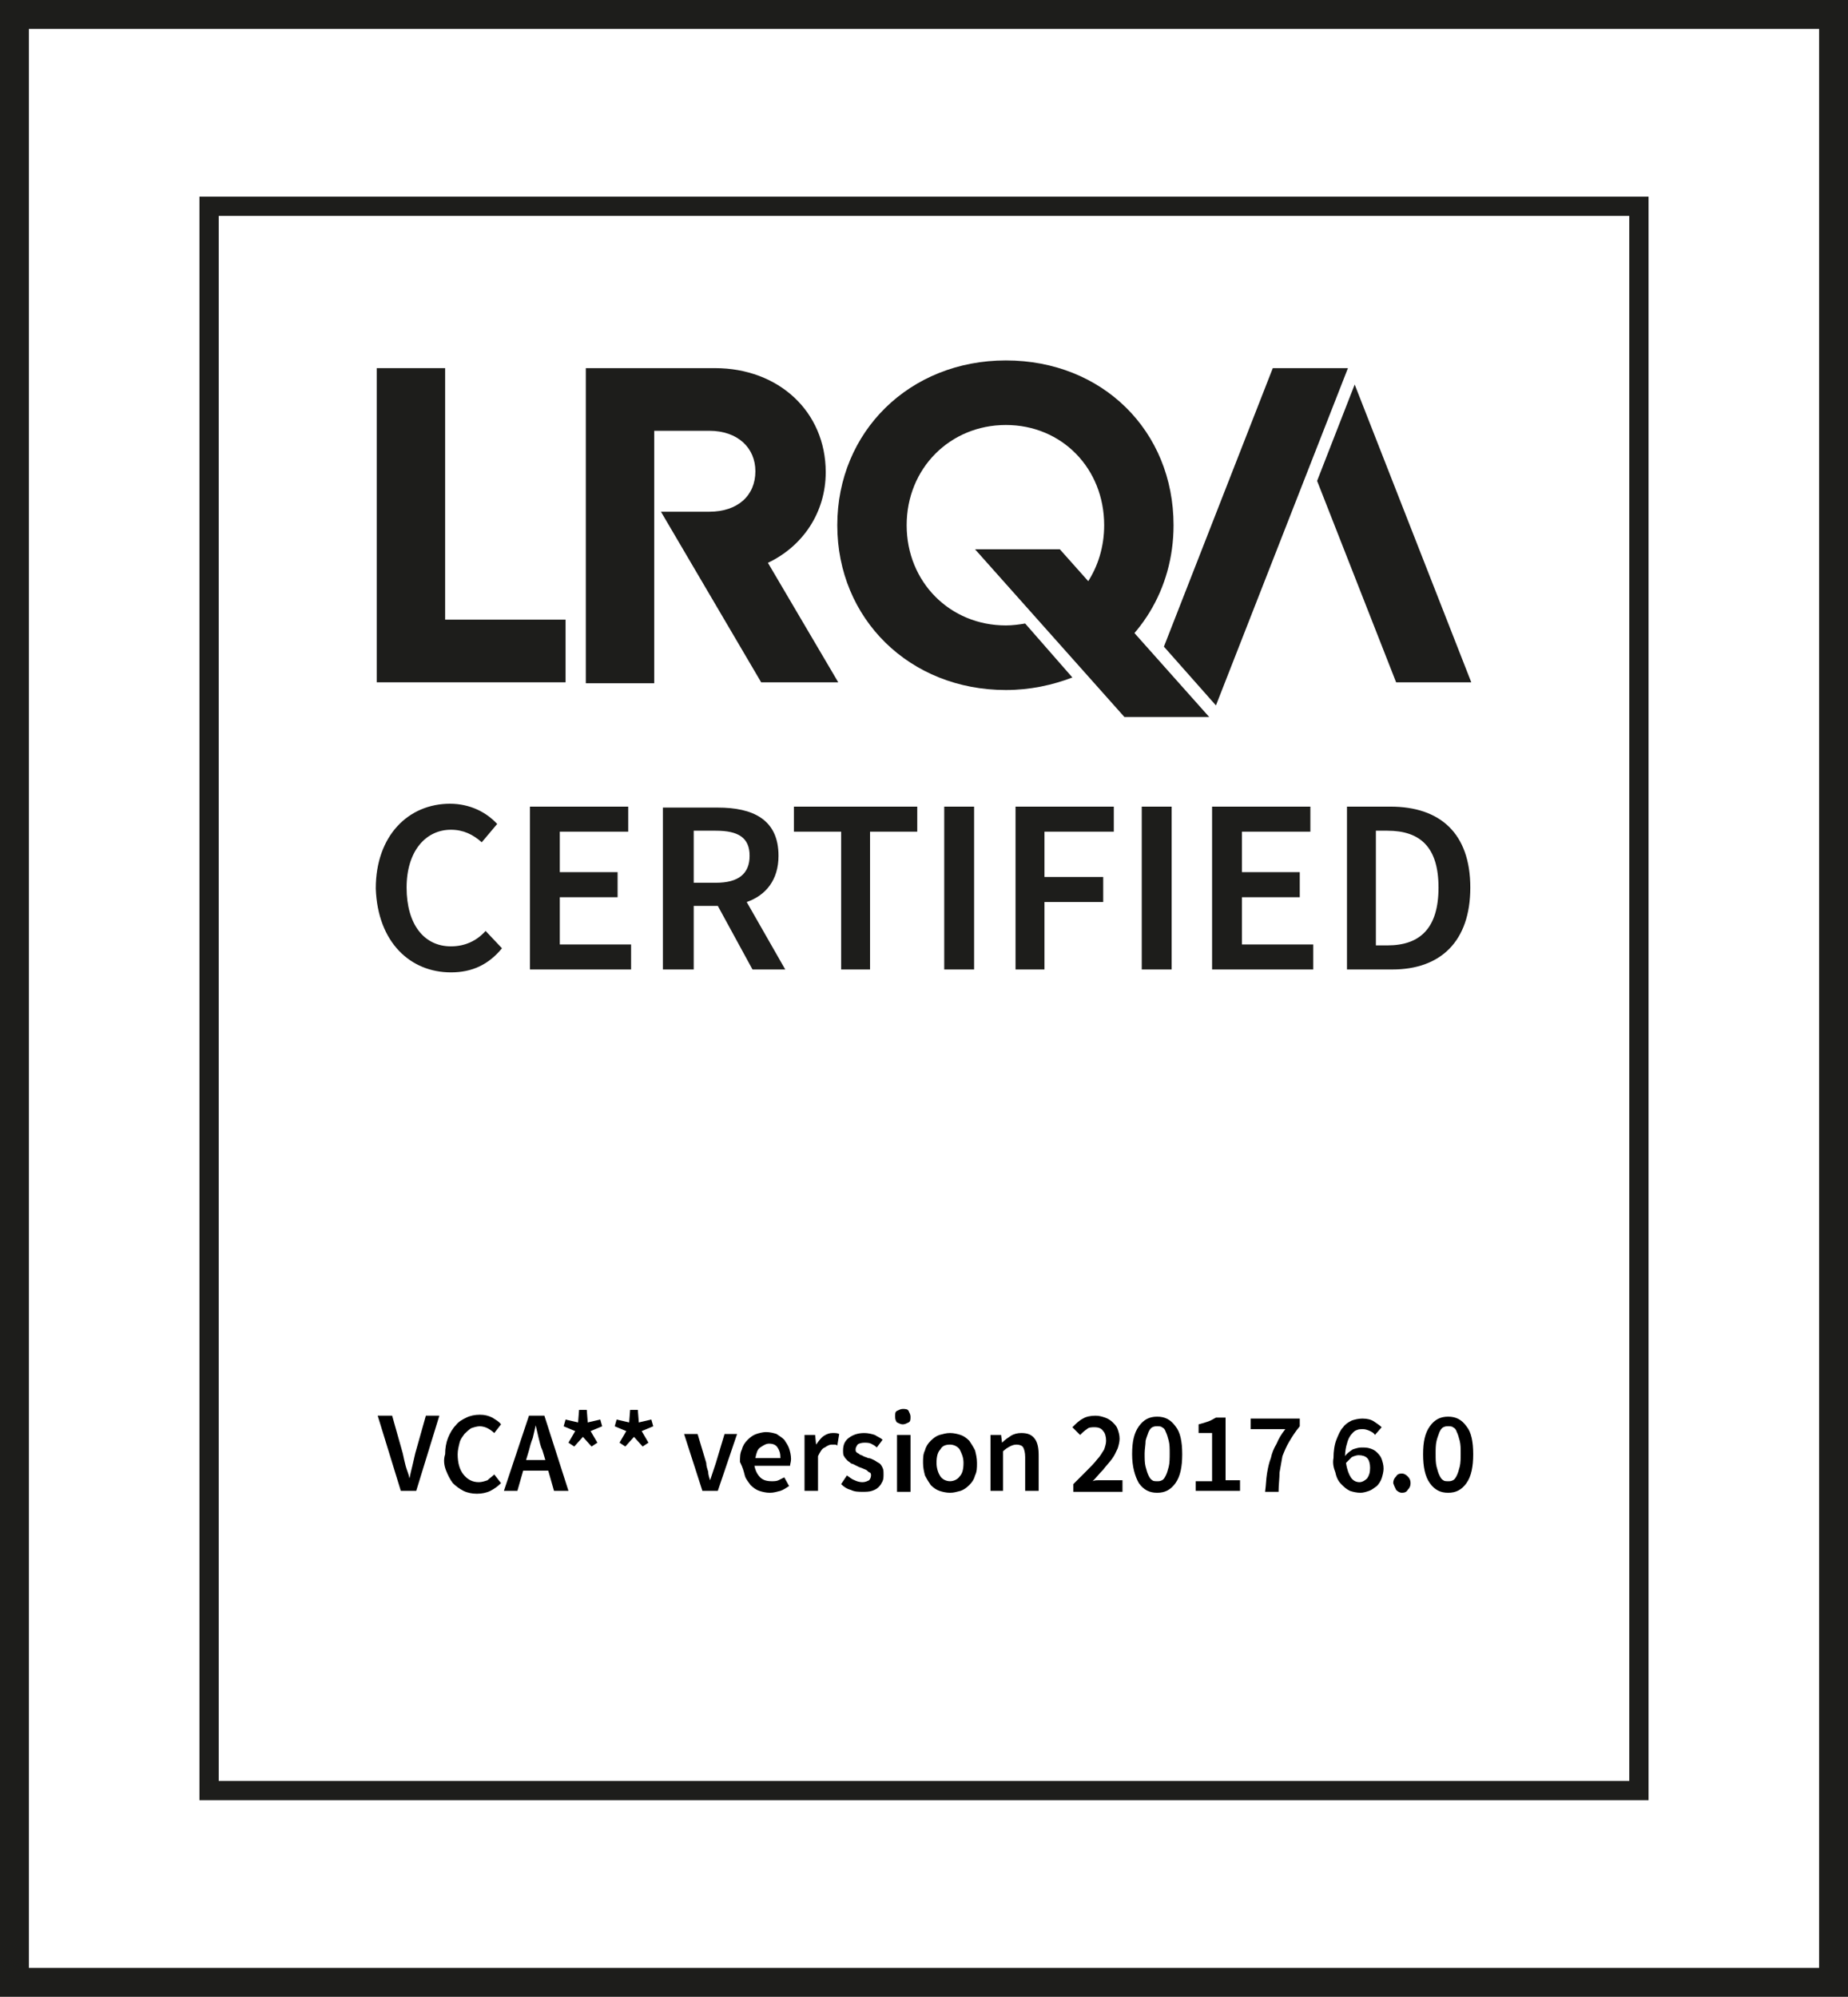 <?xml version="1.0" encoding="utf-8"?>
<!-- Generator: Adobe Illustrator 27.0.1, SVG Export Plug-In . SVG Version: 6.00 Build 0)  -->
<svg version="1.1" id="Ebene_1" xmlns="http://www.w3.org/2000/svg" xmlns:xlink="http://www.w3.org/1999/xlink" x="0px" y="0px"
	 viewBox="0 0 191.8 207.2" style="enable-background:new 0 0 191.8 207.2;" xml:space="preserve">
<style type="text/css">
	.st0{fill:#1D1D1B;}
</style>
<g>
	<g>
		<path class="st0" d="M191.8,207.2H0V0h191.8V207.2z M3,204.2h185.8V3H3V204.2z"/>
	</g>
	<g>
		<path class="st0" d="M171.1,186.8H20.7V20.4h150.4V186.8z M22.7,184.8h146.4V22.4H22.7V184.8z"/>
	</g>
	<g>
		<polygon class="st0" points="46.2,64.3 46.2,38.2 39.1,38.2 39.1,70.8 58.7,70.8 58.7,64.3 46.2,64.3 		"/>
	</g>
	<g>
		<path class="st0" d="M112.8,69.6c5.4-2.8,9-8.4,9-15.1c0-9.8-7.4-17.1-17.4-17.1c-10,0-17.5,7.4-17.5,17.1
			c0,9.7,7.5,17.1,17.5,17.1c2.5,0,4.8-0.5,6.9-1.3l-4.9-5.6c-0.6,0.1-1.3,0.2-2,0.2c-5.8,0-10.3-4.5-10.3-10.4s4.5-10.4,10.3-10.4
			c5.8,0,10.2,4.5,10.2,10.4c0,4.5-2.6,8.2-6.3,9.7L112.8,69.6L112.8,69.6z"/>
	</g>
	<g>
		<polygon class="st0" points="136.7,49.9 144.9,70.8 152.7,70.8 140.6,39.9 136.7,49.9 		"/>
	</g>
	<g>
		<polygon class="st0" points="132.1,38.2 120.8,67.1 126.2,73.2 139.9,38.2 132.1,38.2 		"/>
	</g>
	<g>
		<path class="st0" d="M68.7,53.2L68.7,53.2L68.7,53.2L68.7,53.2L68.7,53.2z M85.7,49c0-6.3-4.9-10.8-11.5-10.8H60.8v32.7h7.1V44.7
			h5.7c3,0,4.8,1.8,4.8,4.2c0,2.5-1.8,4.2-4.8,4.2h-5L79,70.8h8l-7.3-12.4C83.3,56.7,85.7,53.2,85.7,49"/>
	</g>
	<g>
		<polygon class="st0" points="110,57 101.2,57 116.7,74.4 125.5,74.4 125.5,74.4 110,57 		"/>
	</g>
	<g>
		<path class="st0" d="M46.8,100.9c2.2,0,3.9-0.8,5.3-2.5l-1.7-1.8c-0.9,1-2.1,1.6-3.6,1.6c-2.8,0-4.6-2.3-4.6-6.1c0-3.8,2-6,4.6-6
			c1.3,0,2.3,0.5,3.2,1.3l1.6-1.9c-1.1-1.2-2.8-2.1-4.9-2.1c-4.3,0-7.7,3.3-7.7,8.8C39.2,97.8,42.6,100.9,46.8,100.9L46.8,100.9z
			 M55,100.6h10.5V98h-7.4v-4.9h6v-2.6h-6v-4.2h7.1v-2.6H55V100.6L55,100.6z M68.9,100.6H72V94h2.5l3.6,6.6h3.4l-4-7
			c2-0.7,3.3-2.3,3.3-4.8c0-3.8-2.7-5-6.3-5h-5.7V100.6L68.9,100.6z M72,91.6v-5.4h2.3c2.3,0,3.5,0.7,3.5,2.6c0,1.9-1.2,2.8-3.5,2.8
			H72L72,91.6z M87.2,100.6h3.1V86.3h4.9v-2.6H82.4v2.6h4.9V100.6L87.2,100.6z M98,100.6h3.1V83.7H98V100.6L98,100.6z M105.3,100.6
			h3.1v-7h6.1V91h-6.1v-4.7h7.2v-2.6h-10.2V100.6L105.3,100.6z M118.5,100.6h3.1V83.7h-3.1V100.6L118.5,100.6z M125.8,100.6h10.5V98
			h-7.4v-4.9h6v-2.6h-6v-4.2h7.1v-2.6h-10.2V100.6L125.8,100.6z M139.8,100.6h4.7c5,0,8.1-2.9,8.1-8.5c0-5.6-3.1-8.4-8.3-8.4h-4.5
			V100.6L139.8,100.6z M142.8,98.1V86.2h1.2c3.4,0,5.3,1.7,5.3,5.9c0,4.2-1.9,6-5.3,6H142.8L142.8,98.1z"/>
	</g>
	<g>
		<path d="M41.6,154.7h1.6l2.4-7.8h-1.4l-1.1,3.9c-0.1,0.4-0.2,0.9-0.3,1.3c-0.1,0.4-0.2,0.8-0.3,1.3h0c-0.1-0.5-0.3-0.9-0.4-1.3
			c-0.1-0.4-0.2-0.8-0.3-1.3l-1.1-3.9h-1.5L41.6,154.7L41.6,154.7z M46.3,152.6c0.2,0.5,0.4,0.9,0.7,1.3c0.3,0.3,0.7,0.6,1.1,0.8
			c0.4,0.2,0.9,0.3,1.4,0.3c0.5,0,1-0.1,1.4-0.3c0.4-0.2,0.8-0.5,1.1-0.8l-0.7-0.9c-0.2,0.2-0.5,0.4-0.7,0.6
			c-0.3,0.1-0.6,0.2-0.9,0.2c-0.7,0-1.2-0.3-1.6-0.8c-0.4-0.5-0.6-1.2-0.6-2.1c0-0.4,0.1-0.8,0.2-1.2c0.1-0.4,0.3-0.6,0.5-0.9
			c0.2-0.2,0.4-0.4,0.7-0.6c0.3-0.1,0.6-0.2,0.9-0.2c0.3,0,0.6,0.1,0.8,0.2c0.2,0.1,0.5,0.3,0.7,0.5l0.7-0.9
			c-0.2-0.3-0.6-0.5-0.9-0.7c-0.4-0.2-0.8-0.3-1.3-0.3c-0.5,0-1,0.1-1.4,0.3c-0.4,0.2-0.8,0.4-1.1,0.8c-0.3,0.3-0.6,0.8-0.8,1.3
			c-0.2,0.5-0.3,1.1-0.3,1.7C46,151.5,46.1,152.1,46.3,152.6L46.3,152.6z M52.3,154.7h1.4l0.6-2.1h2.6l0.6,2.1H59l-2.5-7.8h-1.6
			L52.3,154.7L52.3,154.7z M54.6,151.5l0.3-1c0.1-0.4,0.2-0.8,0.4-1.3c0.1-0.4,0.2-0.9,0.3-1.3h0c0.1,0.4,0.2,0.9,0.3,1.3
			c0.1,0.4,0.2,0.9,0.4,1.3l0.3,1H54.6L54.6,151.5z M60.5,149.1l0.9,1l0.6-0.4l-0.7-1.2l1.2-0.5l-0.2-0.7l-1.3,0.3l-0.1-1.3h-0.8
			l-0.1,1.3l-1.3-0.3l-0.2,0.7l1.2,0.5l-0.7,1.2l0.6,0.4L60.5,149.1L60.5,149.1z M65.8,149.1l0.9,1l0.6-0.4l-0.7-1.2l1.2-0.5
			l-0.2-0.7l-1.3,0.3l-0.1-1.3h-0.8l-0.1,1.3l-1.3-0.3l-0.2,0.7l1.2,0.5l-0.7,1.2l0.6,0.4L65.8,149.1L65.8,149.1z M72.9,154.7h1.6
			l2-5.9h-1.3l-0.9,3c-0.1,0.3-0.2,0.6-0.3,0.9c-0.1,0.3-0.2,0.6-0.3,0.9h0c-0.1-0.3-0.2-0.6-0.2-0.9c-0.1-0.3-0.2-0.6-0.2-0.9
			l-0.9-3h-1.4L72.9,154.7L72.9,154.7z M77.3,153.1c0.1,0.4,0.4,0.7,0.6,1c0.3,0.3,0.6,0.5,0.9,0.6c0.3,0.1,0.7,0.2,1.1,0.2
			c0.4,0,0.7-0.1,1.1-0.2c0.3-0.1,0.6-0.3,0.9-0.5l-0.5-0.9c-0.2,0.1-0.4,0.2-0.6,0.3c-0.2,0.1-0.5,0.1-0.7,0.1
			c-0.5,0-0.9-0.1-1.2-0.4c-0.3-0.3-0.5-0.7-0.6-1.2h3.7c0-0.2,0.1-0.4,0.1-0.7c0-0.4-0.1-0.8-0.2-1.1c-0.1-0.3-0.3-0.6-0.5-0.9
			c-0.2-0.2-0.5-0.4-0.8-0.6c-0.3-0.1-0.7-0.2-1.1-0.2c-0.3,0-0.7,0.1-1,0.2c-0.3,0.1-0.6,0.3-0.9,0.6c-0.3,0.3-0.5,0.6-0.6,1
			c-0.2,0.4-0.2,0.8-0.2,1.3C77.1,152.3,77.2,152.7,77.3,153.1L77.3,153.1z M78.9,150.2c0.3-0.2,0.6-0.4,0.9-0.4
			c0.4,0,0.7,0.1,0.9,0.4c0.2,0.3,0.3,0.6,0.3,1.1h-2.6C78.5,150.8,78.6,150.4,78.9,150.2L78.9,150.2z M83.5,154.7h1.4v-3.6
			c0.2-0.4,0.4-0.8,0.7-0.9c0.3-0.2,0.5-0.3,0.7-0.3c0.1,0,0.2,0,0.3,0c0.1,0,0.2,0,0.3,0.1l0.2-1.2c-0.2-0.1-0.4-0.1-0.7-0.1
			c-0.3,0-0.6,0.1-0.9,0.3c-0.3,0.2-0.5,0.5-0.8,0.9h0l-0.1-1h-1.1V154.7L83.5,154.7z M88.3,154.6c0.4,0.2,0.8,0.2,1.2,0.2
			c0.4,0,0.7,0,1-0.1c0.3-0.1,0.5-0.2,0.7-0.4c0.2-0.2,0.3-0.4,0.4-0.6c0.1-0.2,0.1-0.5,0.1-0.7c0-0.3,0-0.5-0.1-0.7
			c-0.1-0.2-0.2-0.4-0.4-0.5c-0.2-0.1-0.3-0.2-0.5-0.3c-0.2-0.1-0.4-0.2-0.6-0.2c-0.2-0.1-0.3-0.1-0.5-0.2c-0.1-0.1-0.3-0.1-0.4-0.2
			c-0.1-0.1-0.2-0.1-0.3-0.2c-0.1-0.1-0.1-0.2-0.1-0.3c0-0.2,0.1-0.3,0.2-0.5c0.1-0.1,0.4-0.2,0.7-0.2c0.2,0,0.5,0,0.7,0.1
			c0.2,0.1,0.4,0.2,0.6,0.4l0.6-0.8c-0.2-0.2-0.5-0.3-0.8-0.5c-0.3-0.1-0.7-0.2-1.1-0.2c-0.7,0-1.2,0.2-1.6,0.5
			c-0.4,0.3-0.6,0.7-0.6,1.3c0,0.2,0,0.5,0.1,0.6c0.1,0.2,0.2,0.3,0.4,0.5c0.2,0.1,0.3,0.3,0.5,0.3c0.2,0.1,0.4,0.2,0.6,0.3
			c0.2,0.1,0.3,0.1,0.5,0.2c0.2,0.1,0.3,0.1,0.4,0.2c0.1,0.1,0.2,0.2,0.3,0.2c0.1,0.1,0.1,0.2,0.1,0.3c0,0.2-0.1,0.4-0.2,0.5
			c-0.2,0.1-0.4,0.2-0.7,0.2c-0.3,0-0.6-0.1-0.8-0.2c-0.3-0.1-0.5-0.3-0.8-0.5l-0.6,0.9C87.6,154.3,87.9,154.5,88.3,154.6
			L88.3,154.6z M93.1,148.9v5.9h1.4v-5.9H93.1L93.1,148.9z M93.1,147.6c0.2,0.1,0.4,0.2,0.6,0.2c0.2,0,0.4-0.1,0.6-0.2
			c0.2-0.1,0.2-0.3,0.2-0.6c0-0.2-0.1-0.4-0.2-0.6s-0.4-0.2-0.6-0.2c-0.2,0-0.4,0.1-0.6,0.2c-0.2,0.1-0.2,0.3-0.2,0.6
			C92.9,147.3,93,147.5,93.1,147.6L93.1,147.6z M96,153.1c0.2,0.4,0.4,0.7,0.6,1c0.3,0.3,0.6,0.5,0.9,0.6c0.3,0.1,0.7,0.2,1.1,0.2
			c0.4,0,0.7-0.1,1.1-0.2c0.3-0.1,0.6-0.3,0.9-0.6c0.3-0.3,0.5-0.6,0.6-1c0.2-0.4,0.2-0.8,0.2-1.3c0-0.5-0.1-0.9-0.2-1.3
			c-0.2-0.4-0.4-0.7-0.6-1c-0.3-0.3-0.6-0.5-0.9-0.6c-0.3-0.1-0.7-0.2-1.1-0.2c-0.4,0-0.7,0.1-1.1,0.2c-0.3,0.1-0.6,0.3-0.9,0.6
			c-0.3,0.3-0.5,0.6-0.6,1c-0.2,0.4-0.2,0.8-0.2,1.3C95.8,152.3,95.9,152.7,96,153.1L96,153.1z M97.6,150.4c0.2-0.4,0.6-0.5,1-0.5
			c0.4,0,0.8,0.2,1,0.5c0.2,0.4,0.4,0.8,0.4,1.4c0,0.6-0.1,1.1-0.4,1.4c-0.2,0.3-0.6,0.5-1,0.5c-0.4,0-0.8-0.2-1-0.5
			c-0.2-0.3-0.4-0.8-0.4-1.4C97.2,151.2,97.3,150.7,97.6,150.4L97.6,150.4z M102.7,154.7h1.4v-4.1c0.2-0.2,0.5-0.4,0.7-0.5
			c0.2-0.1,0.4-0.2,0.7-0.2c0.3,0,0.6,0.1,0.7,0.3c0.1,0.2,0.2,0.5,0.2,1v3.5h1.4V151c0-0.7-0.1-1.3-0.4-1.7
			c-0.3-0.4-0.7-0.6-1.4-0.6c-0.4,0-0.8,0.1-1.1,0.3c-0.3,0.2-0.6,0.4-0.9,0.7h0l-0.1-0.8h-1.1V154.7L102.7,154.7z M112.1,148.9
			c0.2-0.2,0.4-0.4,0.7-0.6c0.2-0.2,0.5-0.2,0.8-0.2c0.4,0,0.7,0.1,0.9,0.4c0.2,0.2,0.3,0.6,0.3,1c0,0.3-0.1,0.6-0.2,0.9
			c-0.2,0.3-0.4,0.7-0.7,1c-0.3,0.4-0.7,0.8-1.1,1.2c-0.4,0.4-0.9,0.9-1.4,1.4v0.8h5.1v-1.2h-1.9c-0.2,0-0.4,0-0.6,0
			c-0.2,0-0.4,0-0.6,0.1c0.4-0.4,0.7-0.8,1.1-1.2c0.3-0.4,0.6-0.7,0.9-1.1c0.3-0.4,0.4-0.7,0.6-1.1c0.1-0.3,0.2-0.7,0.2-1
			c0-0.4-0.1-0.7-0.2-1c-0.1-0.3-0.3-0.5-0.5-0.7c-0.2-0.2-0.5-0.4-0.8-0.5c-0.3-0.1-0.6-0.2-1-0.2c-0.5,0-1,0.1-1.3,0.3
			c-0.4,0.2-0.7,0.5-1.1,0.9L112.1,148.9L112.1,148.9z M118.2,153.9c0.5,0.7,1.1,1,1.9,1c0.8,0,1.4-0.3,1.9-1c0.5-0.7,0.7-1.7,0.7-3
			c0-1.3-0.2-2.3-0.7-2.9c-0.5-0.7-1.1-1-1.9-1c-0.8,0-1.4,0.3-1.9,1c-0.5,0.7-0.7,1.6-0.7,2.9C117.5,152.2,117.8,153.2,118.2,153.9
			L118.2,153.9z M118.9,149.5c0.1-0.4,0.2-0.6,0.3-0.9c0.1-0.2,0.2-0.4,0.4-0.5c0.2-0.1,0.3-0.1,0.5-0.1c0.2,0,0.4,0,0.5,0.1
			c0.2,0.1,0.3,0.2,0.4,0.5c0.1,0.2,0.2,0.5,0.3,0.9c0.1,0.4,0.1,0.8,0.1,1.3c0,0.5,0,1-0.1,1.4c-0.1,0.4-0.2,0.7-0.3,0.9
			c-0.1,0.2-0.2,0.4-0.4,0.5c-0.2,0.1-0.3,0.1-0.5,0.1c-0.2,0-0.4,0-0.5-0.1c-0.2-0.1-0.3-0.3-0.4-0.5c-0.1-0.2-0.2-0.5-0.3-0.9
			s-0.1-0.8-0.1-1.4C118.8,150.4,118.9,149.9,118.9,149.5L118.9,149.5z M124.1,154.7h4.6v-1.1h-1.5v-6.5h-1
			c-0.2,0.1-0.5,0.3-0.8,0.4c-0.3,0.1-0.6,0.2-1,0.3v0.9h1.4v5h-1.7V154.7L124.1,154.7z M129.8,148.3h3.6c-0.4,0.5-0.7,1-0.9,1.5
			c-0.3,0.5-0.5,1-0.6,1.5c-0.2,0.5-0.3,1-0.4,1.6c-0.1,0.6-0.1,1.2-0.2,1.9h1.4c0-0.7,0.1-1.4,0.1-2c0.1-0.6,0.2-1.1,0.3-1.7
			c0.2-0.5,0.4-1,0.7-1.5c0.3-0.5,0.6-1,1.1-1.6v-0.8h-5.1V148.3L129.8,148.3z M138.6,152.8c0.1,0.5,0.3,0.9,0.6,1.2
			c0.3,0.3,0.5,0.5,0.9,0.7c0.3,0.1,0.7,0.2,1.1,0.2c0.3,0,0.6-0.1,0.9-0.2c0.3-0.1,0.5-0.3,0.8-0.5c0.2-0.2,0.4-0.5,0.5-0.8
			c0.1-0.3,0.2-0.7,0.2-1c0-0.4-0.1-0.7-0.2-1c-0.1-0.3-0.3-0.5-0.5-0.7s-0.4-0.3-0.7-0.4c-0.3-0.1-0.6-0.1-0.9-0.1
			c-0.3,0-0.6,0.1-0.9,0.2c-0.3,0.2-0.6,0.4-0.8,0.7c0-0.5,0.1-1,0.2-1.3c0.1-0.4,0.2-0.6,0.4-0.9c0.2-0.2,0.3-0.4,0.6-0.5
			c0.2-0.1,0.4-0.1,0.7-0.1c0.2,0,0.5,0.1,0.7,0.2c0.2,0.1,0.4,0.2,0.5,0.4l0.7-0.8c-0.2-0.2-0.5-0.4-0.8-0.6
			c-0.3-0.2-0.7-0.3-1.2-0.3c-0.4,0-0.8,0.1-1.1,0.2c-0.4,0.2-0.7,0.4-0.9,0.7c-0.3,0.3-0.5,0.8-0.7,1.3c-0.2,0.5-0.3,1.2-0.3,1.9
			C138.3,151.8,138.4,152.3,138.6,152.8L138.6,152.8z M140.3,151.2c0.2-0.1,0.5-0.2,0.7-0.2c0.4,0,0.7,0.1,0.9,0.3
			c0.2,0.2,0.3,0.6,0.3,1c0,0.5-0.1,0.8-0.3,1.1c-0.2,0.2-0.5,0.4-0.8,0.4c-0.4,0-0.7-0.2-0.9-0.5c-0.2-0.3-0.4-0.8-0.5-1.5
			C139.9,151.6,140.1,151.4,140.3,151.2L140.3,151.2z M144.9,154.6c0.2,0.2,0.4,0.3,0.6,0.3c0.3,0,0.5-0.1,0.6-0.3
			c0.2-0.2,0.3-0.4,0.3-0.7c0-0.3-0.1-0.5-0.3-0.7c-0.2-0.2-0.4-0.3-0.6-0.3c-0.3,0-0.5,0.1-0.6,0.3c-0.2,0.2-0.3,0.4-0.3,0.7
			C144.7,154.2,144.8,154.4,144.9,154.6L144.9,154.6z M148.4,153.9c0.5,0.7,1.1,1,1.9,1c0.8,0,1.4-0.3,1.9-1c0.5-0.7,0.7-1.7,0.7-3
			c0-1.3-0.2-2.3-0.7-2.9c-0.5-0.7-1.1-1-1.9-1c-0.8,0-1.4,0.3-1.9,1c-0.5,0.7-0.7,1.6-0.7,2.9C147.7,152.2,147.9,153.2,148.4,153.9
			L148.4,153.9z M149.1,149.5c0.1-0.4,0.2-0.6,0.3-0.9c0.1-0.2,0.2-0.4,0.4-0.5c0.2-0.1,0.3-0.1,0.5-0.1s0.4,0,0.5,0.1
			c0.2,0.1,0.3,0.2,0.4,0.5c0.1,0.2,0.2,0.5,0.3,0.9c0.1,0.4,0.1,0.8,0.1,1.3c0,0.5,0,1-0.1,1.4c-0.1,0.4-0.2,0.7-0.3,0.9
			c-0.1,0.2-0.2,0.4-0.4,0.5c-0.2,0.1-0.3,0.1-0.5,0.1s-0.4,0-0.5-0.1c-0.2-0.1-0.3-0.3-0.4-0.5c-0.1-0.2-0.2-0.5-0.3-0.9
			c-0.1-0.4-0.1-0.8-0.1-1.4C149,150.4,149,149.9,149.1,149.5L149.1,149.5z"/>
	</g>
</g>
</svg>

